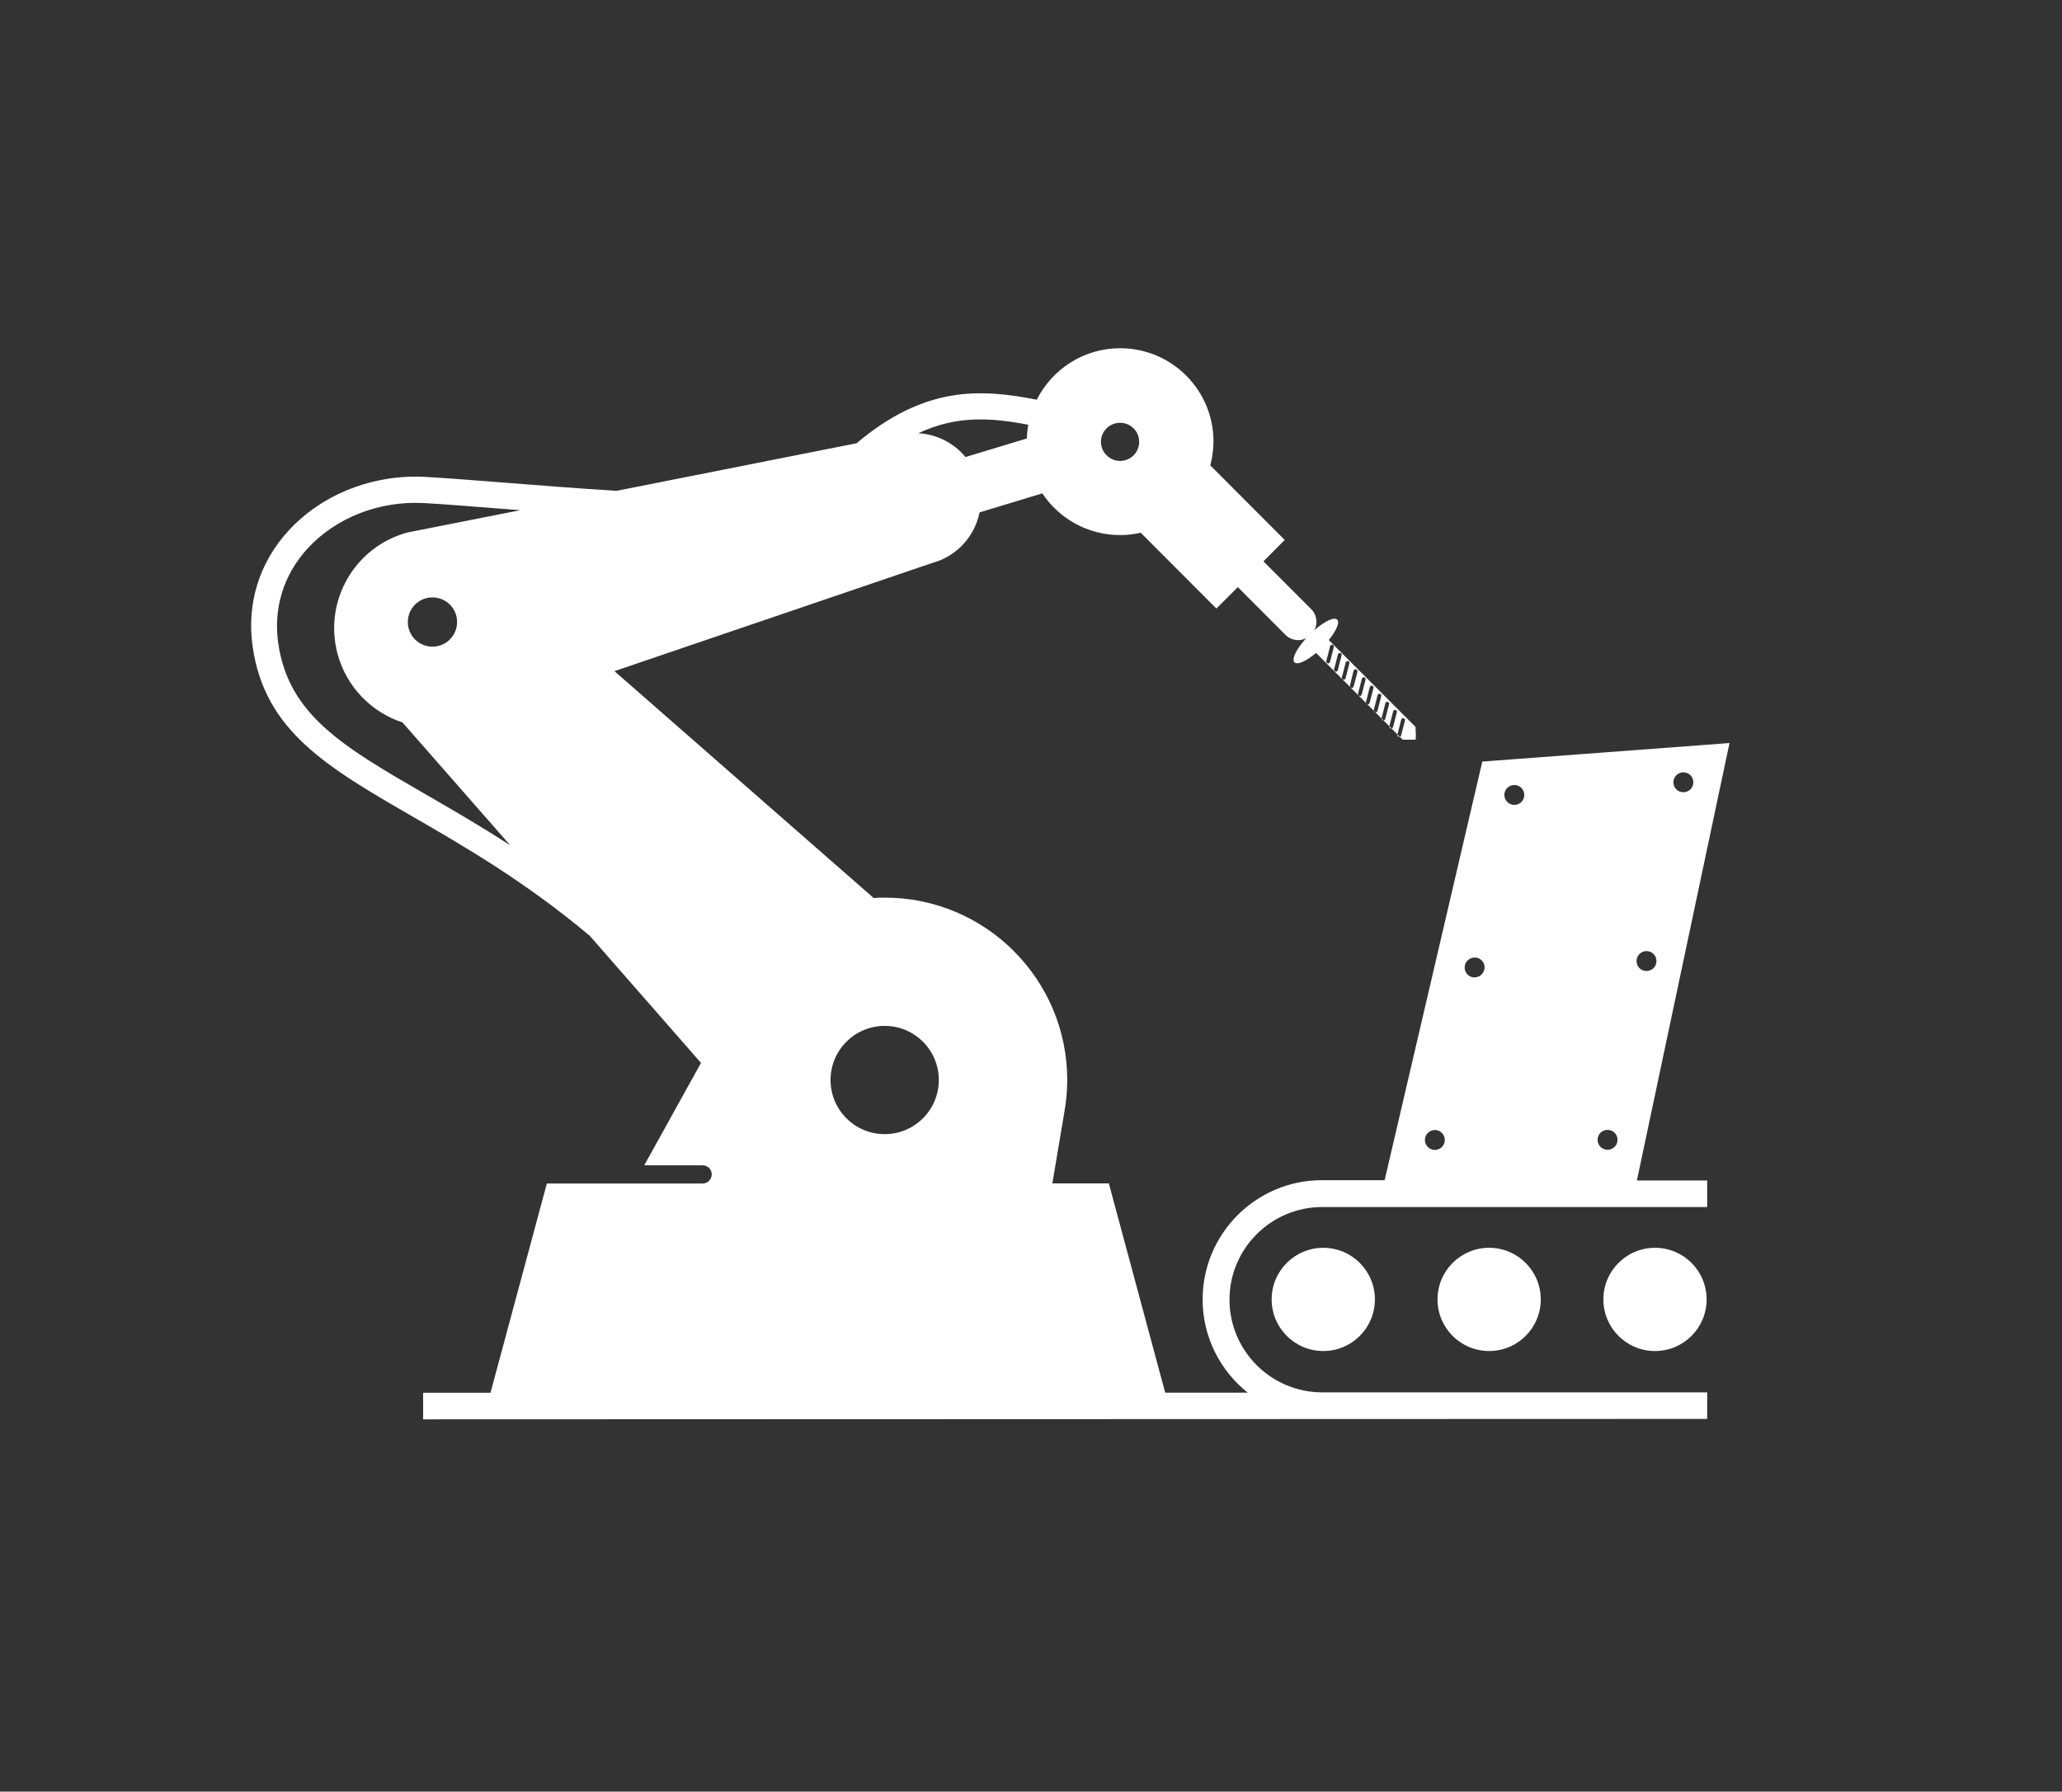 <?xml version="1.0" encoding="UTF-8"?>
<svg xmlns="http://www.w3.org/2000/svg" xmlns:xlink="http://www.w3.org/1999/xlink" id="Ebene_1" viewBox="0 0 148.19 128.78">
  <rect x="0" y="0" width="148.19" height="128.78" fill="#333333" stroke="none"/>
  <defs>
    <style>.cls-1{fill:none;}.cls-2{clip-path:url(#clippath);}.cls-3{fill:#fff;}</style>
    <clipPath id="clippath">
      <rect class="cls-1" x="0" width="148.19" height="128.78"></rect>
    </clipPath>
  </defs>
  <polygon class="cls-1" points="37.05 0 0 64.39 37.05 128.78 111.14 128.78 148.19 64.39 111.14 0 37.05 0"></polygon>
  <g class="cls-2">
    <path class="cls-3" d="m100.97,51.75c0,.05-.03.14-.04.2-.02.06-.11.43-.13.5-.02.07-.09.35-.1.39-.02.06-.06.15-.17.12-.1-.02-.12-.12-.1-.18.02-.06.09-.32.11-.41.02-.08.09-.37.11-.44.02-.07.05-.22.07-.24.01-.02.06-.08.15-.06.07.02.1.06.11.11m-.59-.59c0,.05-.03.14-.04.2-.02.06-.11.43-.13.5-.02.07-.09.35-.1.39-.02.06-.06.15-.17.12-.1-.02-.12-.12-.1-.18.02-.06.09-.32.11-.41.02-.08.09-.37.11-.44.02-.07.05-.22.07-.24.01-.02.06-.08.15-.06.07.02.1.06.11.11m-.57-.57c0,.05-.03.14-.04.2-.02.06-.11.43-.13.5-.02.07-.09.35-.1.39-.02.06-.06.15-.17.12-.1-.02-.11-.12-.1-.18.02-.06.09-.32.11-.41.02-.08.09-.37.11-.44.02-.07.05-.22.07-.24.01-.02.06-.08.15-.06.07.02.1.06.11.11m-.57-.57c0,.05-.03.14-.04.2-.02.06-.11.43-.13.5-.02.07-.09.35-.1.39-.02.06-.06.15-.17.12-.1-.02-.12-.12-.1-.18.02-.06.09-.33.11-.41.02-.08.09-.37.11-.44.02-.07.05-.22.07-.24.01-.02.06-.08.15-.06.07.02.1.06.11.11m-.57-.57c0,.05-.03.14-.04.2-.02.06-.11.43-.13.5-.02.07-.09.35-.1.39-.02.06-.06.15-.17.12-.1-.02-.12-.12-.1-.18.02-.06.09-.32.11-.41.02-.08.09-.37.11-.44.02-.07.05-.22.07-.24.01-.02.06-.08.15-.06.07.02.1.06.1.11m-.57-.59c0,.05-.03.14-.04.2-.02.06-.11.43-.13.5-.02.07-.09.35-.1.39-.02.06-.06.15-.17.12-.1-.02-.11-.11-.1-.18.02-.06.09-.32.11-.41.02-.08.09-.37.11-.44.02-.07.05-.22.07-.24.01-.02.06-.08.15-.06.07.02.1.06.11.11m-.59-.57c0,.05-.02.14-.04.2-.02.06-.11.43-.13.5-.02.07-.09.35-.1.39-.02.06-.06.15-.17.12-.1-.02-.11-.12-.1-.18.02-.06.09-.32.1-.41.02-.08.09-.37.11-.44.02-.07.05-.22.07-.24.01-.02.06-.08.15-.06.07.02.1.06.1.11m-.57-.58c0,.05-.03.14-.04.2-.02.06-.11.43-.13.5-.02.07-.09.35-.1.39-.02.06-.06.15-.17.12-.1-.02-.12-.11-.1-.18.02-.06.09-.33.11-.41.02-.08.09-.37.11-.44.02-.07.05-.22.07-.24.01-.02.06-.08.15-.06.07.02.1.06.11.11m-.57-.57c0,.05-.02.14-.04.2-.02.06-.11.43-.13.5-.02.07-.09.35-.1.39-.02.06-.06.15-.17.12-.1-.02-.12-.12-.1-.18.02-.06.09-.32.11-.41.02-.08.09-.37.11-.44.02-.07.05-.22.07-.24s.06-.08.15-.06c.07.02.1.06.11.11m-.57-.58c0,.05-.02.14-.04.2-.02.06-.11.43-.13.5-.02.07-.09.35-.1.39-.02.06-.06.15-.17.12-.1-.02-.12-.12-.1-.18.02-.06.09-.33.11-.41.02-.08.09-.37.11-.44.02-.07.05-.22.07-.24s.06-.08.15-.06c.07.02.1.06.1.11m5.87,5.79l-6.71-6.72-.92.92,6.71,6.72c.78,0,.92,0,.92,0,0,0,.05.05,0-.92"></path>
    <path class="cls-3" d="m91.39,93.4c0,2.05,1.66,3.71,3.71,3.71s3.71-1.66,3.71-3.71-1.66-3.71-3.71-3.71-3.71,1.66-3.71,3.71"></path>
    <path class="cls-3" d="m95.02,46.53c.85-.85,1.33-1.74,1.08-1.99-.25-.25-1.14.23-1.99,1.08s-1.33,1.74-1.08,1.99c.25.25,1.14-.23,1.99-1.08"></path>
    <path class="cls-3" d="m103.31,93.4c0,2.05,1.66,3.71,3.71,3.71s3.71-1.66,3.71-3.71-1.66-3.71-3.71-3.71-3.71,1.66-3.71,3.71"></path>
    <path class="cls-3" d="m115.23,93.4c0,2.05,1.66,3.71,3.71,3.71s3.71-1.66,3.71-3.71-1.66-3.71-3.71-3.71-3.71,1.66-3.71,3.71"></path>
    <path class="cls-3" d="m121.68,56.38c-.08.39-.46.63-.85.55-.39-.08-.63-.46-.55-.85.08-.39.46-.63.85-.55.39.08.63.46.55.85m-2.65,12.85c-.08.39-.46.63-.85.55-.39-.08-.63-.46-.55-.85.08-.39.46-.63.85-.55.39.08.63.46.55.85m-2.8,12.85c-.08.39-.46.63-.85.55-.39-.08-.63-.46-.55-.85.08-.39.46-.63.85-.55.39.08.63.46.55.85m-6.7-24.78c-.09.39-.47.62-.86.54-.38-.09-.62-.47-.54-.86.09-.38.47-.62.86-.54.39.09.62.47.54.86m-2.86,12.4c-.09.38-.47.62-.86.54-.38-.09-.62-.47-.53-.86.09-.38.47-.62.86-.54.39.09.62.47.54.86m-2.86,12.4c-.09.38-.47.62-.86.54-.38-.09-.62-.47-.54-.86.09-.38.47-.62.86-.54.38.09.62.47.54.86m-36.35-4.47c0,2.15-1.74,3.89-3.89,3.89s-3.89-1.74-3.89-3.89,1.74-3.89,3.89-3.89,3.89,1.74,3.89,3.89m-1.47-46.49c2.76-1.3,5.23-1.12,7.9-.61-.06.32-.09.65-.11.99l-4.4,1.33c-.84-1.01-2.07-1.64-3.39-1.71m13.12.62c0-.76.62-1.37,1.38-1.37s1.37.61,1.37,1.37-.62,1.37-1.37,1.37-1.38-.62-1.38-1.37m-48.04,14.72c-.98,0-1.77-.79-1.77-1.77s.79-1.77,1.77-1.77,1.77.79,1.77,1.77-.79,1.77-1.77,1.77m6.32-9.81l-8.1,1.6c-3.8,1.02-6.06,4.92-5.04,8.73.65,2.41,2.46,4.2,4.67,4.93l7.74,8.83c-2.13-1.38-4.16-2.56-6.04-3.64-5.95-3.44-9.88-5.71-10.63-10.87-.37-2.52.38-4.94,2.1-6.82,2.04-2.23,5.18-3.45,8.39-3.27,1.55.09,3.43.24,5.6.41.43.03.86.07,1.31.1m86.87,16.74l-17.74,1.33-7.02,30.09h-4.51c-4.73,0-8.57,3.85-8.57,8.57,0,2.71,1.27,5.13,3.24,6.7h-5.93l-4.05-15.04h-4.06s.76-4.53.85-5.04c.14-.78.22-1.58.22-2.39,0-7.24-5.87-13.11-13.11-13.11-.27,0-.53.01-.8.03l-18.63-16.31,22.82-7.77c1.8-.48,3.07-1.93,3.42-3.64l4.51-1.37c1.2,1.81,3.26,3,5.59,3,.51,0,1-.06,1.48-.17l5.44,5.45,1.54-1.54,3.42,3.43c.25.25.59.38.92.38.21,0,.42-.06.62-.16l.53-.53c.27-.49.2-1.12-.22-1.54l-3.43-3.43,1.53-1.54-5.35-5.36c.14-.55.23-1.12.23-1.71,0-3.71-3-6.71-6.71-6.71-2.62,0-4.89,1.51-5.99,3.7-4.03-.79-8.03-1.02-12.95,3.13l-17.25,3.42c-2.89-.18-5.65-.4-8.07-.59-2.18-.17-4.07-.32-5.64-.41-3.77-.21-7.45,1.23-9.87,3.87-2.11,2.3-3.02,5.27-2.57,8.35.88,6.06,5.35,8.64,11.54,12.22,3.74,2.16,8.08,4.68,12.68,8.54l8,9.14-4.08,7.36h4.2c.36,0,.65.29.65.65s-.29.66-.65.66h-11.2l-4.05,15.04h-4.84v1.91l92.28-.03v-1.91h-27.67c-3.67,0-6.66-2.99-6.66-6.66s2.99-6.66,6.66-6.66h27.67v-1.91h-5.05l6.65-31.42Z"></path>
  </g>
</svg>

